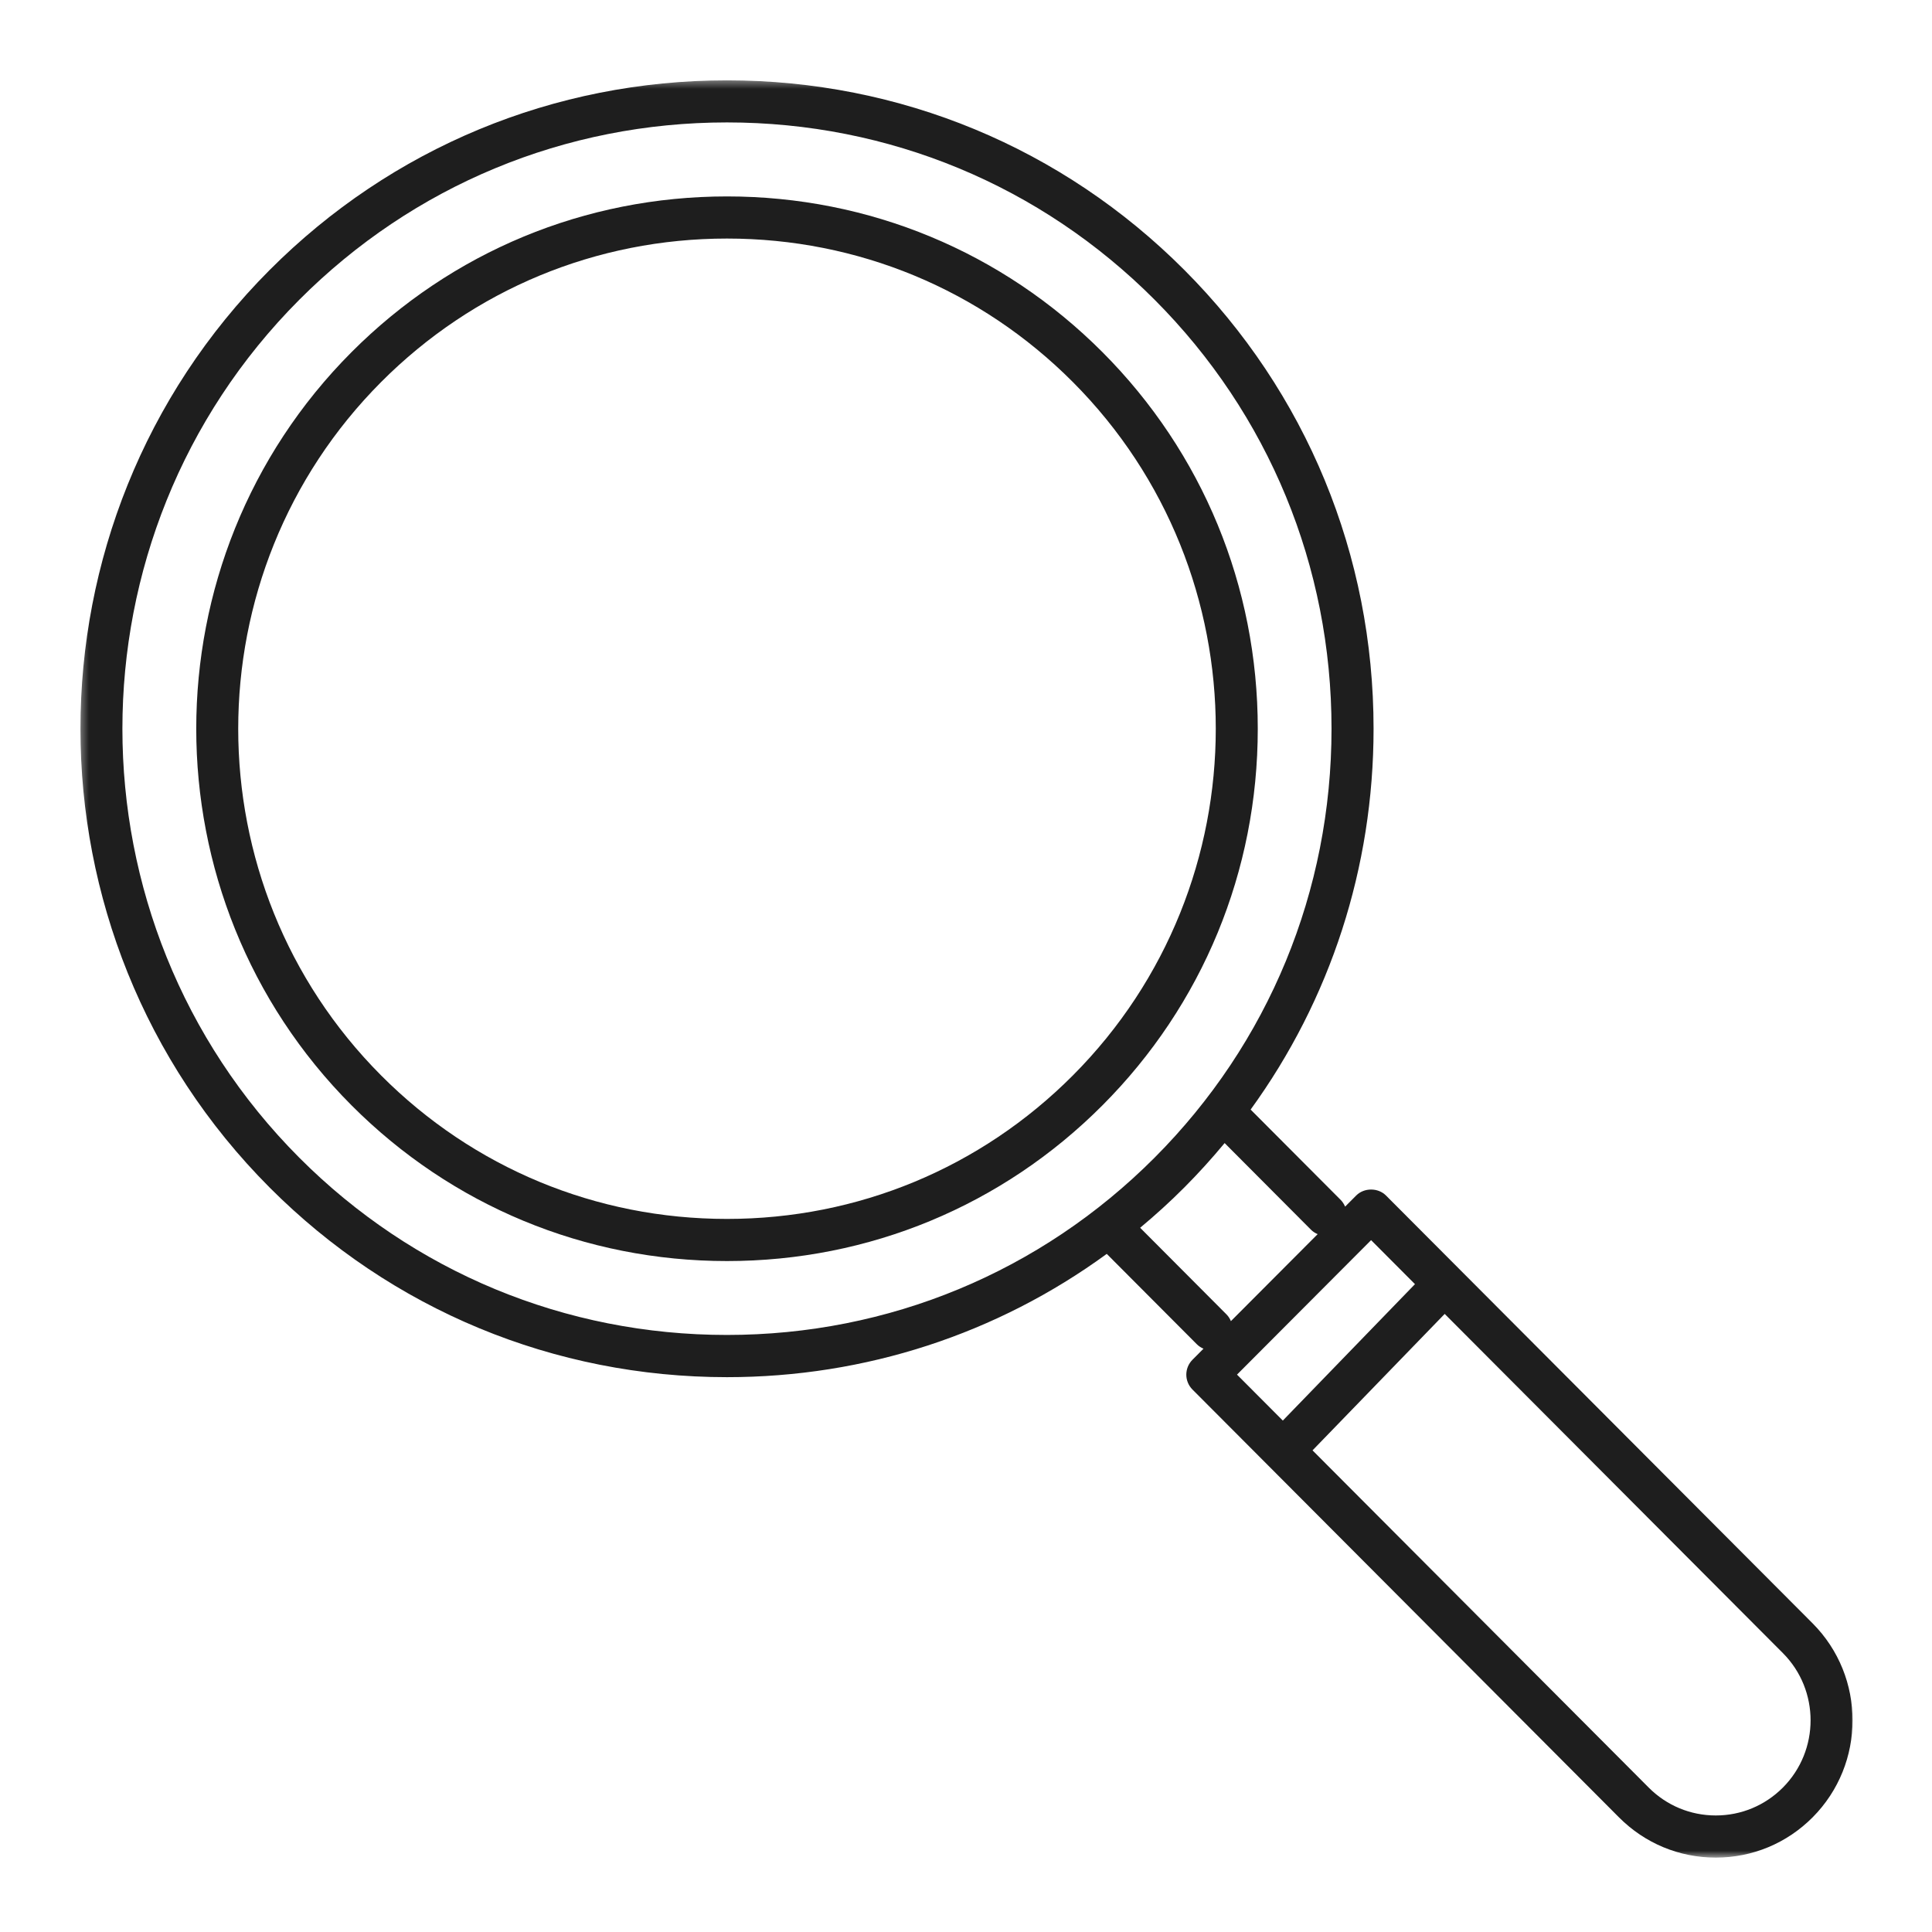 <?xml version="1.0" encoding="UTF-8"?> <svg xmlns="http://www.w3.org/2000/svg" width="250" height="250" viewBox="0 0 250 250" fill="none"><path d="M142.659 45.57C129.7 32.574 112.446 25.417 94.074 25.417C75.701 25.417 58.447 32.574 45.485 45.57C18.698 72.438 18.698 116.157 45.485 143.026C58.442 156.022 75.695 163.18 94.07 163.18C112.443 163.18 129.7 156.025 142.659 143.026C155.618 130.028 162.755 112.725 162.755 94.299C162.755 75.874 155.616 58.566 142.659 45.57ZM138.816 139.172C126.881 151.138 110.993 157.728 94.07 157.728C77.147 157.728 61.26 151.141 49.328 139.172C24.658 114.429 24.658 74.168 49.328 49.425C61.262 37.459 77.151 30.868 94.074 30.868C110.995 30.868 126.881 37.459 138.816 49.425C163.489 74.168 163.489 114.426 138.816 139.172Z" fill="#1E1E1E"></path><mask id="mask0_5_201" style="mask-type:luminance" maskUnits="userSpaceOnUse" x="10" y="10" width="230" height="231"><path d="M10.333 10.357H240V240.404H10.333V10.357Z" fill="white"></path></mask><g mask="url(#mask0_5_201)"><path d="M234.544 210.053L188.804 164.184L179.341 154.693C178.321 153.671 176.517 153.671 175.497 154.693L174.057 156.137C173.923 155.821 173.736 155.521 173.478 155.262L161.831 143.578C172.154 129.352 177.739 112.267 177.739 94.297C177.739 71.851 169.048 50.768 153.259 34.941C137.473 19.112 116.456 10.396 94.077 10.396C71.694 10.396 50.672 19.115 34.885 34.945C2.252 67.673 2.252 120.926 34.885 153.66C50.674 169.488 71.694 178.205 94.074 178.205C111.993 178.205 129.029 172.603 143.214 162.252L154.863 173.938C155.121 174.198 155.417 174.385 155.732 174.52L154.305 175.952C153.243 177.019 153.243 178.742 154.305 179.807L164.134 189.665L209.501 235.171C212.844 238.526 217.293 240.374 222.022 240.374C226.752 240.374 231.201 238.526 234.544 235.171C241.447 228.24 241.447 216.974 234.544 210.053ZM38.723 149.8C8.21 119.194 8.21 69.398 38.723 38.794C53.485 23.994 73.14 15.841 94.071 15.841C114.999 15.841 134.655 23.991 149.411 38.789C164.172 53.589 172.299 73.301 172.299 94.291C172.299 115.283 164.172 134.994 149.411 149.792C134.653 164.592 114.999 172.742 94.068 172.742C73.144 172.747 53.485 164.598 38.723 149.8ZM158.703 170.079L147.535 158.873C149.509 157.228 151.422 155.494 153.256 153.652C155.092 151.809 156.826 149.89 158.467 147.913L169.631 159.116C169.89 159.375 170.186 159.566 170.505 159.697L159.279 170.954C159.149 170.637 158.961 170.338 158.703 170.079ZM177.419 160.474L183.097 166.168L165.996 183.822L160.068 177.875L177.419 160.474ZM230.701 231.314C228.379 233.639 225.3 234.92 222.022 234.92C218.745 234.92 215.663 233.639 213.344 231.314L169.841 187.676L186.942 170.02L230.703 213.908C235.484 218.705 235.484 226.511 230.701 231.314Z" fill="#1E1E1E"></path></g></svg> 